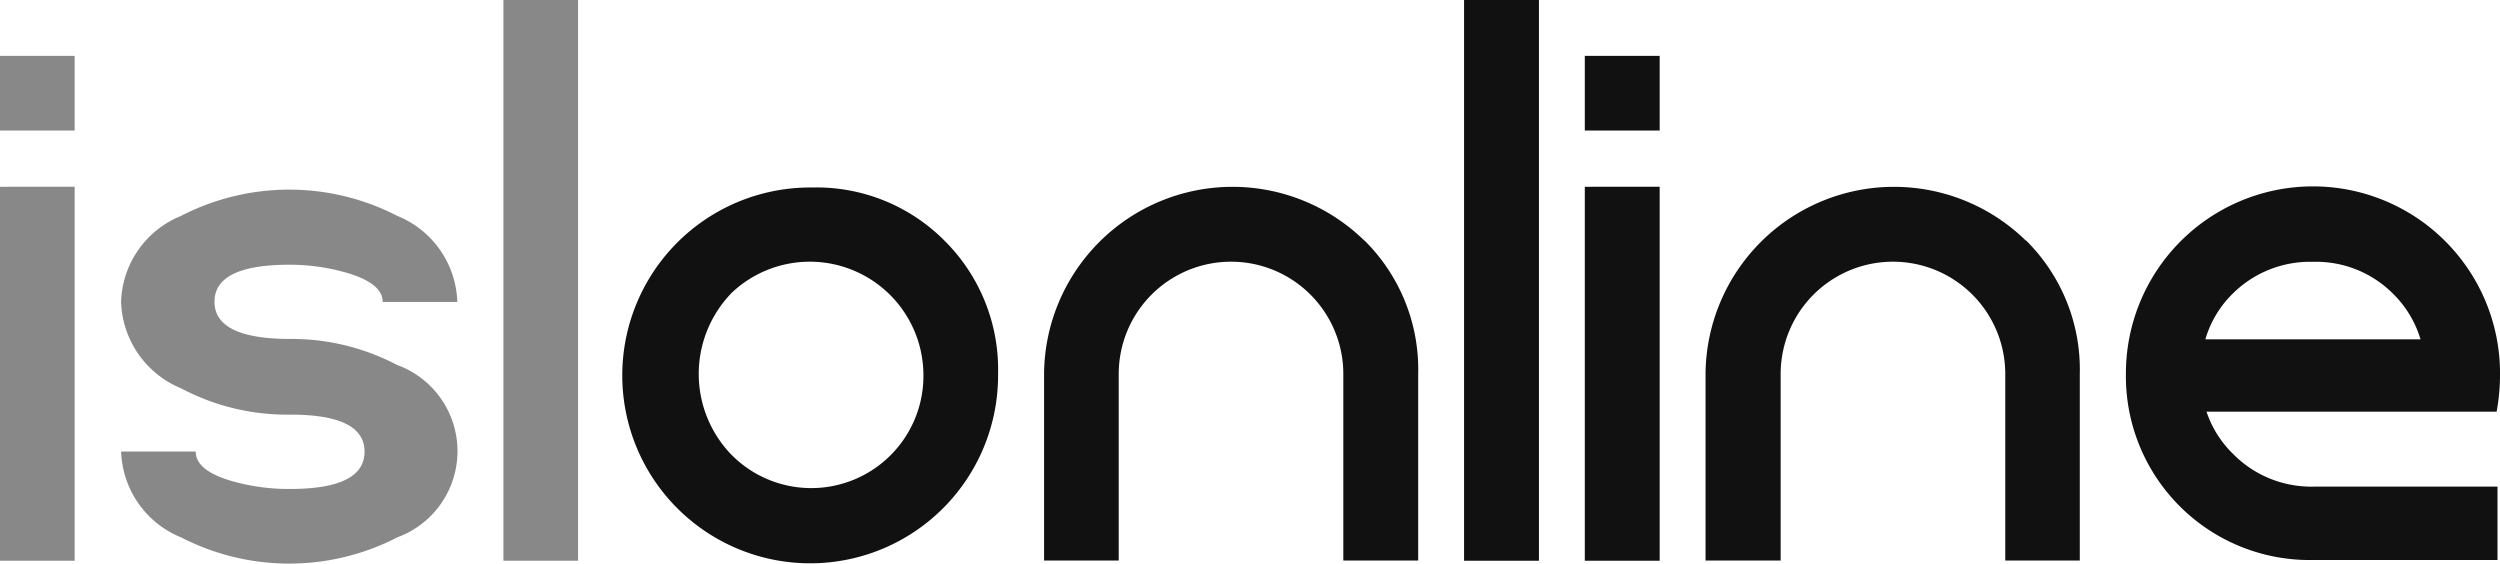 <svg id="Group_6133" data-name="Group 6133" xmlns="http://www.w3.org/2000/svg" width="81.745" height="18.429" viewBox="0 0 81.745 18.429">
  <path id="Path_377" data-name="Path 377" d="M3.071,5.42V7.861H.63V5.42Zm0,4.279V21.928H.63V9.7Z" transform="translate(-0.63 -3.593)" fill="#888"/>
  <path id="Path_378" data-name="Path 378" d="M20.7,23.339a3,3,0,0,1,0,5.628,7.714,7.714,0,0,1-7.071.007,3.139,3.139,0,0,1-1.967-2.81H14.1q0,.65,1.285.994a6.784,6.784,0,0,0,1.795.23q2.441,0,2.441-1.22t-2.455-1.21a7.4,7.4,0,0,1-3.539-.858,3.169,3.169,0,0,1-1.967-2.828,3.133,3.133,0,0,1,1.956-2.81,7.708,7.708,0,0,1,7.082,0,3.138,3.138,0,0,1,1.956,2.81H20.214q0-.635-1.285-.983a6.759,6.759,0,0,0-1.762-.233q-2.452,0-2.452,1.21t2.452,1.217a7.4,7.4,0,0,1,3.532.858Z" transform="translate(-7.701 -11.4)" fill="#888"/>
  <path id="Path_379" data-name="Path 379" d="M48.931.33V18.665H46.49V.33Z" transform="translate(-30.029 -0.33)" fill="#888"/>
  <path id="Path_380" data-name="Path 380" d="M68,19.137A5.933,5.933,0,0,1,69.753,23.5a6.144,6.144,0,1,1-6.1-6.1A5.9,5.9,0,0,1,68,19.137Zm-6.985,1.737a3.8,3.8,0,0,0,0,5.244A3.668,3.668,0,0,0,67.312,23.5a3.715,3.715,0,0,0-6.3-2.627Z" transform="translate(-37.118 -11.269)" fill="#111"/>
  <path id="Path_381" data-name="Path 381" d="M106.221,19.109a5.933,5.933,0,0,1,1.752,4.361v6.1h-2.448v-6.1a3.672,3.672,0,1,0-7.344,0v6.1H95.74v-6.1a6.163,6.163,0,0,1,10.474-4.361Z" transform="translate(-61.601 -11.241)" fill="#111"/>
  <path id="Path_382" data-name="Path 382" d="M136.448.33V18.665H134V.33Z" transform="translate(-86.128 -0.33)" fill="#111"/>
  <path id="Path_383" data-name="Path 383" d="M147.448,5.42V7.861H145V5.42Zm0,4.279V21.928H145V9.7Z" transform="translate(-93.18 -3.593)" fill="#111"/>
  <path id="Path_384" data-name="Path 384" d="M166.485,19.109a5.933,5.933,0,0,1,1.752,4.361v6.1H165.8v-6.1a3.672,3.672,0,1,0-7.344,0v6.1H156v-6.1a6.163,6.163,0,0,1,10.474-4.361Z" transform="translate(-100.232 -11.241)" fill="#111"/>
  <path id="Path_385" data-name="Path 385" d="M200.43,27.127h-.018a3.589,3.589,0,0,1-2.627-1.077,3.453,3.453,0,0,1-.861-1.375h9.487a6.843,6.843,0,0,0,.111-1.249,6.116,6.116,0,1,0-12.233,0,6.009,6.009,0,0,0,6.12,6.1h6.03v-2.4H200.43Zm-.018-7.351a3.55,3.55,0,0,1,2.62,1.052,3.478,3.478,0,0,1,.89,1.482h-7.035a3.443,3.443,0,0,1,.887-1.486,3.589,3.589,0,0,1,2.638-1.048Z" transform="translate(-124.776 -11.215)" fill="#111"/>
</svg>
